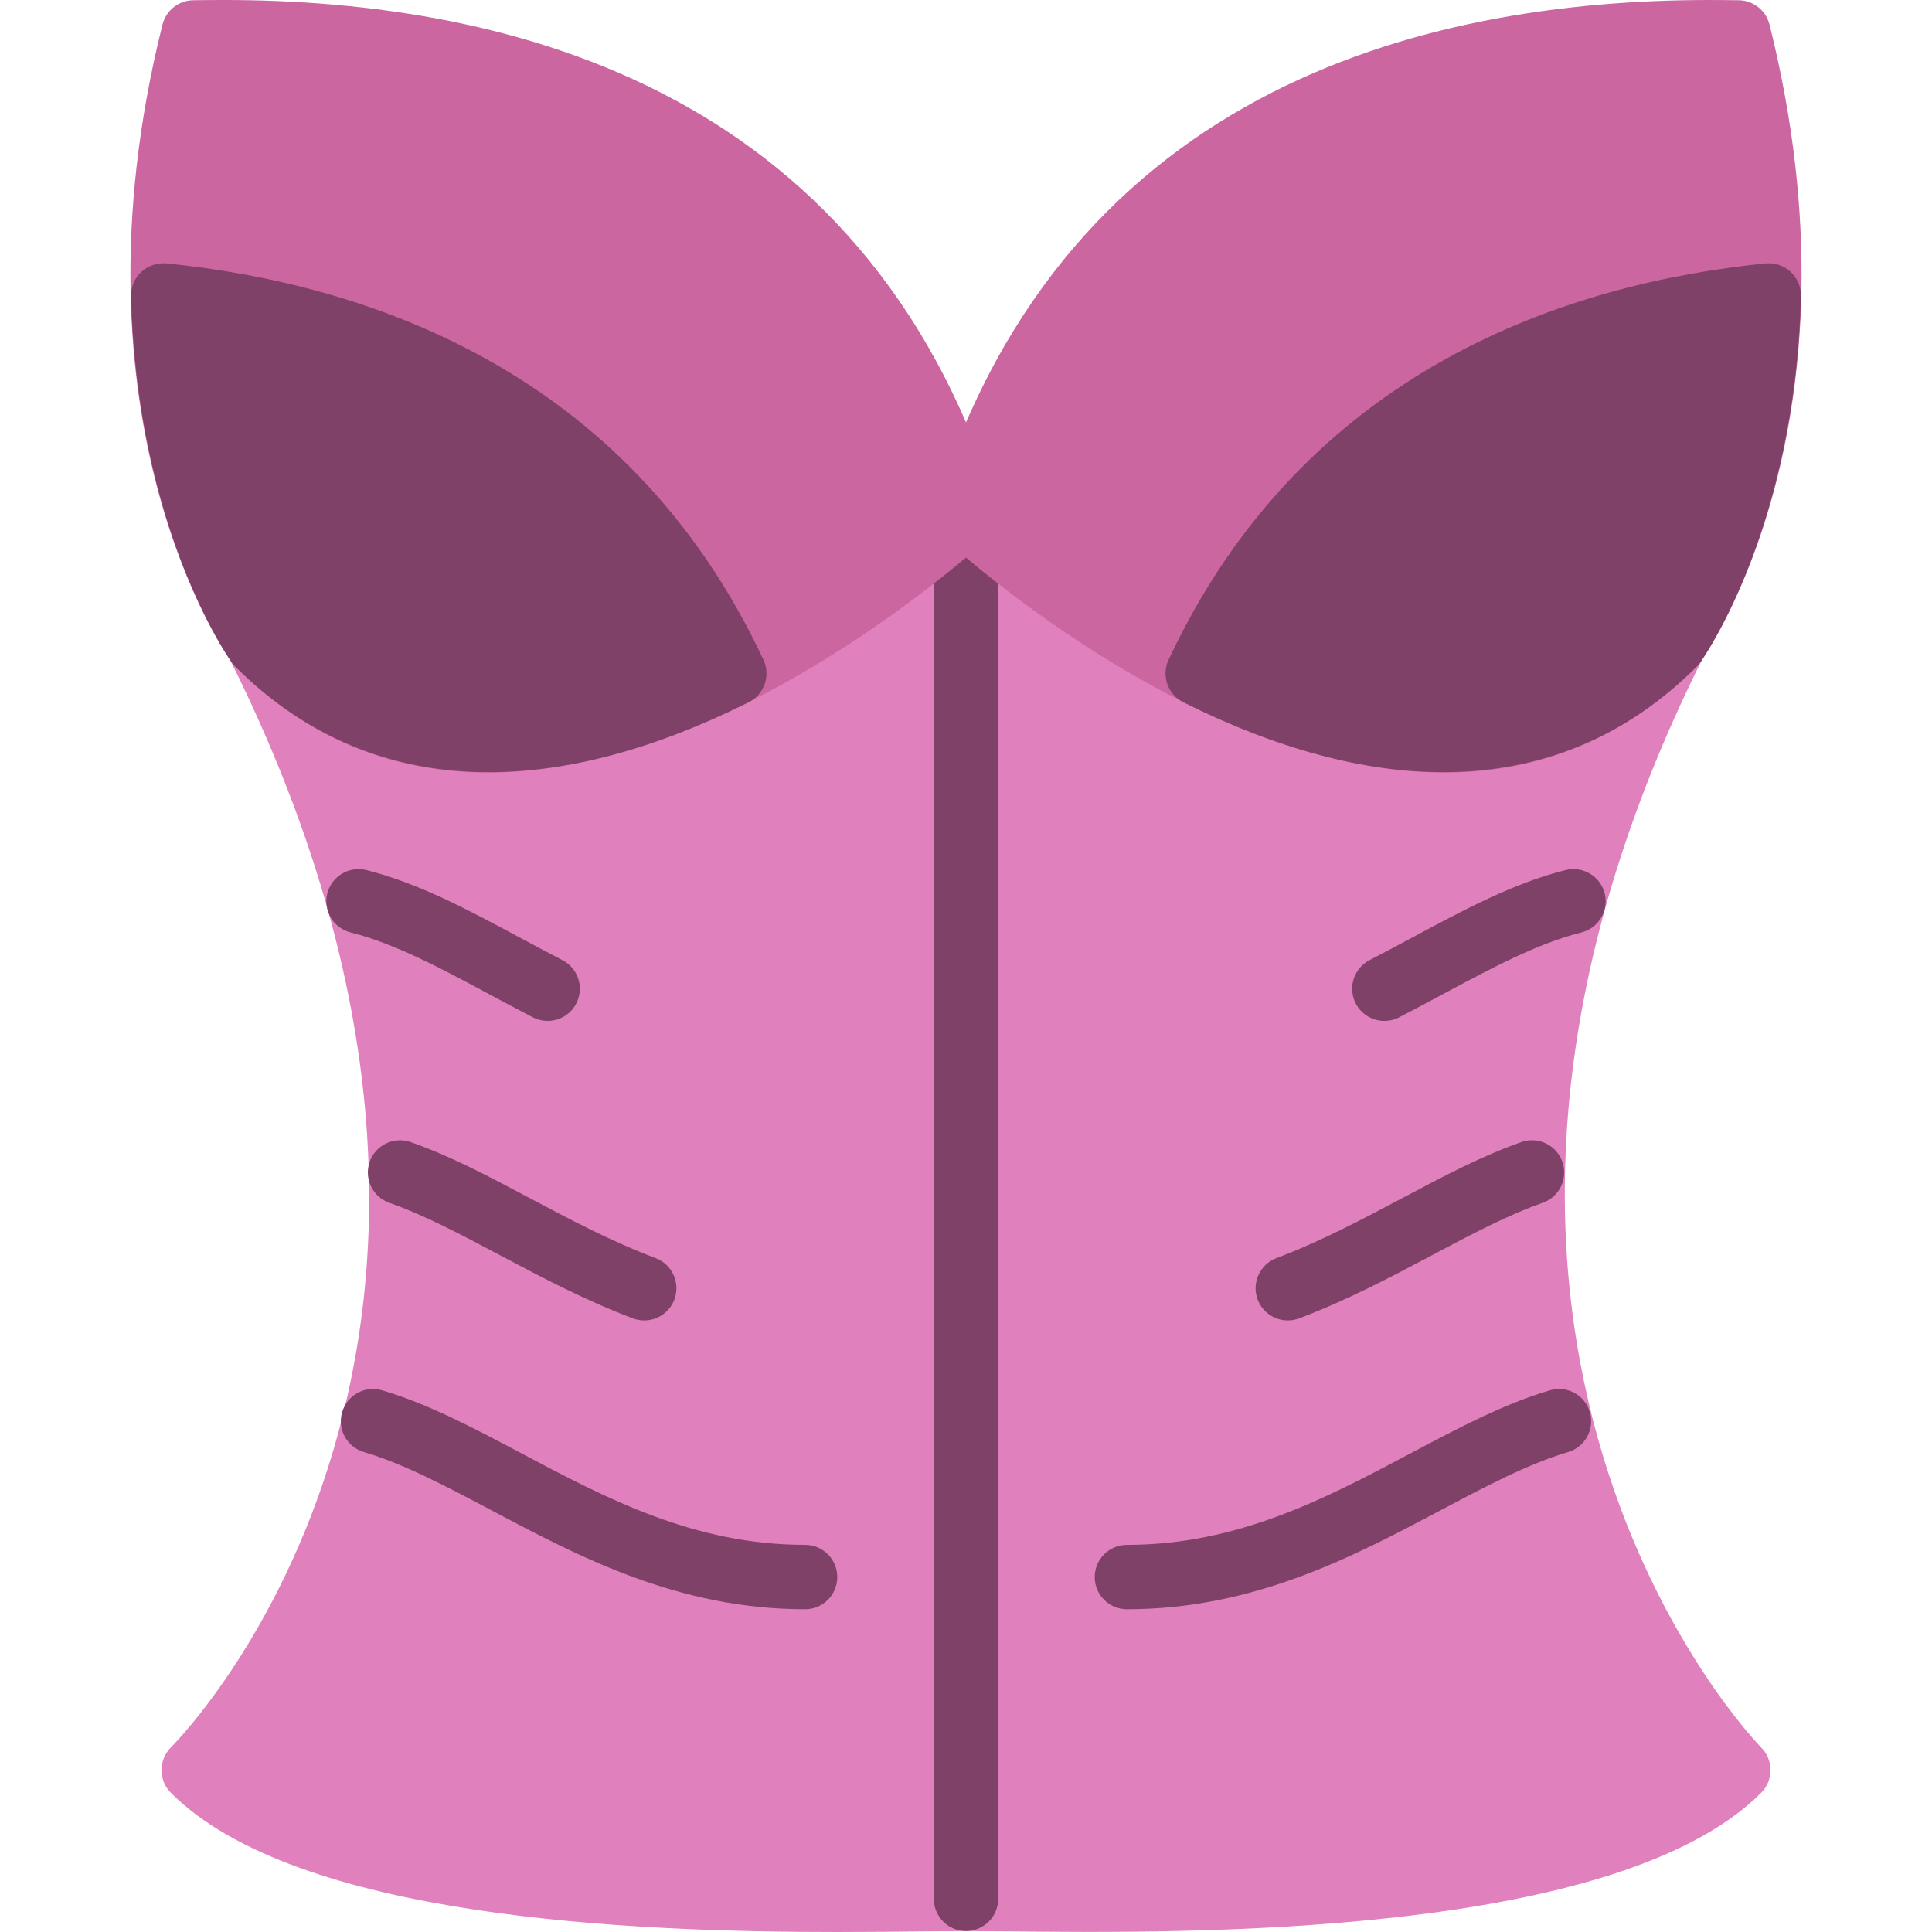 <?xml version="1.0" encoding="iso-8859-1"?>
<!-- Uploaded to: SVG Repo, www.svgrepo.com, Generator: SVG Repo Mixer Tools -->
<svg height="800px" width="800px" version="1.1" id="Layer_1" xmlns="http://www.w3.org/2000/svg" xmlns:xlink="http://www.w3.org/1999/xlink" 
	 viewBox="0 0 495.794 495.794" xml:space="preserve">
<g>
	<path style="fill:#E080BC;" d="M214.906,495.794c-52.835,0-138.793-3.452-171.041-35.7c-3.221-3.221-3.221-8.44-0.008-11.669
		c4.195-4.236,101.896-105.67,14.98-279.511c-1.817-3.617-0.727-8.027,2.552-10.397c3.295-2.354,7.812-1.99,10.669,0.867
		c59.309,59.301,151.891-17.02,169.852-32.933c3.089-2.725,8.242-3.212,11.363-0.529c18.572,16.434,111.17,92.738,170.463,33.462
		c2.849-2.866,7.374-3.229,10.669-0.867c3.287,2.37,4.368,6.78,2.56,10.397c-87.172,174.336,13.931,278.47,14.964,279.502
		c1.553,1.544,2.42,3.642,2.42,5.838c0,2.188-0.867,4.286-2.42,5.838c-37.087,37.087-146.886,36.063-193.776,35.526
		c-8.258-0.083-12.792-0.074-21.165,0.008C230.663,495.703,223.189,495.794,214.906,495.794"/>
	<g>
		<path style="fill:#804169;" d="M247.898,495.543c-4.558,0-8.258-3.691-8.258-8.258V132.189c0-4.567,3.7-8.258,8.258-8.258
			c4.558,0,8.258,3.691,8.258,8.258v355.097C256.156,491.852,252.457,495.543,247.898,495.543"/>
		<path style="fill:#804169;" d="M355.265,261.987c-2.989,0-5.88-1.627-7.35-4.468c-2.089-4.055-0.495-9.043,3.559-11.132
			c3.733-1.924,7.383-3.881,10.967-5.805c13.403-7.193,26.062-13.981,39.341-17.301c4.426-1.098,8.91,1.577,10.017,5.995
			c1.107,4.426-1.577,8.91-6.004,10.017c-11.289,2.833-23.073,9.15-35.551,15.847c-3.658,1.957-7.391,3.956-11.198,5.929
			C357.834,261.69,356.537,261.987,355.265,261.987"/>
		<path style="fill:#804169;" d="M330.479,338.85c-3.336,0-6.474-2.031-7.73-5.335c-1.61-4.269,0.537-9.034,4.806-10.653
			c11.446-4.327,22.066-9.967,32.339-15.418c10.504-5.574,20.439-10.843,30.53-14.361c4.302-1.511,9.01,0.768,10.513,5.079
			c1.503,4.311-0.776,9.018-5.079,10.521c-8.894,3.105-18.283,8.076-28.218,13.353c-10.727,5.69-21.818,11.578-34.238,16.285
			C332.436,338.677,331.453,338.85,330.479,338.85"/>
		<path style="fill:#804169;" d="M289.188,412.963c-4.558,0-8.258-3.691-8.258-8.258c0-4.567,3.7-8.258,8.258-8.258
			c28.515,0,51.084-11.966,72.902-23.544c12.238-6.483,23.783-12.61,35.642-16.111c4.385-1.321,8.968,1.206,10.257,5.582
			c1.288,4.368-1.206,8.968-5.582,10.257c-10.257,3.031-21.099,8.787-32.578,14.865
			C347.325,399.428,321.816,412.963,289.188,412.963"/>
		<path style="fill:#804169;" d="M140.531,261.987c-1.272,0-2.568-0.297-3.782-0.917c-3.807-1.974-7.54-3.972-11.198-5.929
			c-12.478-6.697-24.262-13.015-35.551-15.847c-4.426-1.107-7.11-5.591-6.004-10.017c1.107-4.418,5.607-7.094,10.017-5.995
			c13.279,3.32,25.939,10.108,39.341,17.301c3.584,1.924,7.234,3.881,10.967,5.805c4.055,2.089,5.649,7.077,3.559,11.132
			C146.411,260.36,143.52,261.987,140.531,261.987"/>
		<path style="fill:#804169;" d="M165.317,338.85c-0.974,0-1.957-0.173-2.923-0.529c-12.42-4.707-23.511-10.595-34.238-16.285
			c-9.934-5.277-19.324-10.248-28.218-13.353c-4.302-1.503-6.582-6.21-5.079-10.521s6.21-6.582,10.513-5.079
			c10.091,3.518,20.026,8.787,30.53,14.361c10.273,5.45,20.893,11.091,32.339,15.418c4.269,1.619,6.417,6.383,4.806,10.653
			C171.792,336.819,168.654,338.85,165.317,338.85"/>
		<path style="fill:#804169;" d="M206.608,412.963c-32.628,0-58.137-13.535-80.64-25.468c-11.479-6.078-22.322-11.834-32.578-14.865
			c-4.377-1.288-6.871-5.888-5.582-10.257c1.288-4.377,5.888-6.895,10.257-5.582c11.859,3.501,23.403,9.629,35.642,16.111
			c21.818,11.578,44.387,23.544,72.902,23.544c4.558,0,8.258,3.691,8.258,8.258C214.866,409.271,211.166,412.963,206.608,412.963"/>
	</g>
	<path style="fill:#CC66A1;" d="M125.164,198.253c-22.495,0-44.973-7.383-64.785-27.194c-0.322-0.322-0.611-0.669-0.884-1.041
		c-1.775-2.486-43.214-62.084-17.804-163.7c0.917-3.675,4.22-6.26,8.01-6.26l4.071-0.041
		c73.373-0.743,167.969,20.777,202.009,129.709c0.983,3.138-0.008,6.582-2.502,8.729
		C238.729,151.331,181.881,198.253,125.164,198.253"/>
	<path style="fill:#804169;" d="M125.438,198.157c-25.047,0-47.005-9.051-65.057-27.095c-0.322-0.322-0.619-0.677-0.884-1.049
		c-0.991-1.396-24.361-34.841-25.856-93.993c-0.066-2.37,0.9-4.658,2.643-6.268c1.742-1.602,4.121-2.354,6.441-2.164
		c50.581,5.137,118.222,26.946,153.195,101.739c1.899,4.055,0.215,8.886-3.79,10.884
		C168.157,192.186,145.778,198.157,125.438,198.157"/>
	<path style="fill:#CC66A1;" d="M429.576,165.221h0.083H429.576z M429.576,165.221h0.083H429.576z M370.605,198.261
		c-56.683,0-113.416-46.823-127.67-59.433c-2.436-2.164-3.89-5.995-2.923-9.1C274.06,20.787,368.945-0.667,442.02,0.018l4.071,0.041
		c3.79,0,7.094,2.585,8.01,6.26c25.41,101.615-16.029,161.214-17.804,163.7c-0.264,0.372-0.562,0.718-0.884,1.041
		C415.595,190.879,393.1,198.261,370.605,198.261L370.605,198.261z"/>
	<path style="fill:#804169;" d="M429.576,165.221h0.083H429.576z M429.576,165.221h0.083H429.576z M370.357,198.154
		c-20.34,0-42.719-5.962-66.692-17.945c-4.005-1.998-5.69-6.829-3.79-10.884C334.839,94.548,402.481,72.731,453.07,67.594
		c2.362-0.206,4.707,0.553,6.441,2.155c1.742,1.619,2.709,3.898,2.643,6.268c-1.495,59.153-24.857,92.598-25.856,93.993
		c-0.264,0.372-0.562,0.727-0.884,1.049C417.37,189.111,395.404,198.154,370.357,198.154L370.357,198.154z"/>
</g>
</svg>